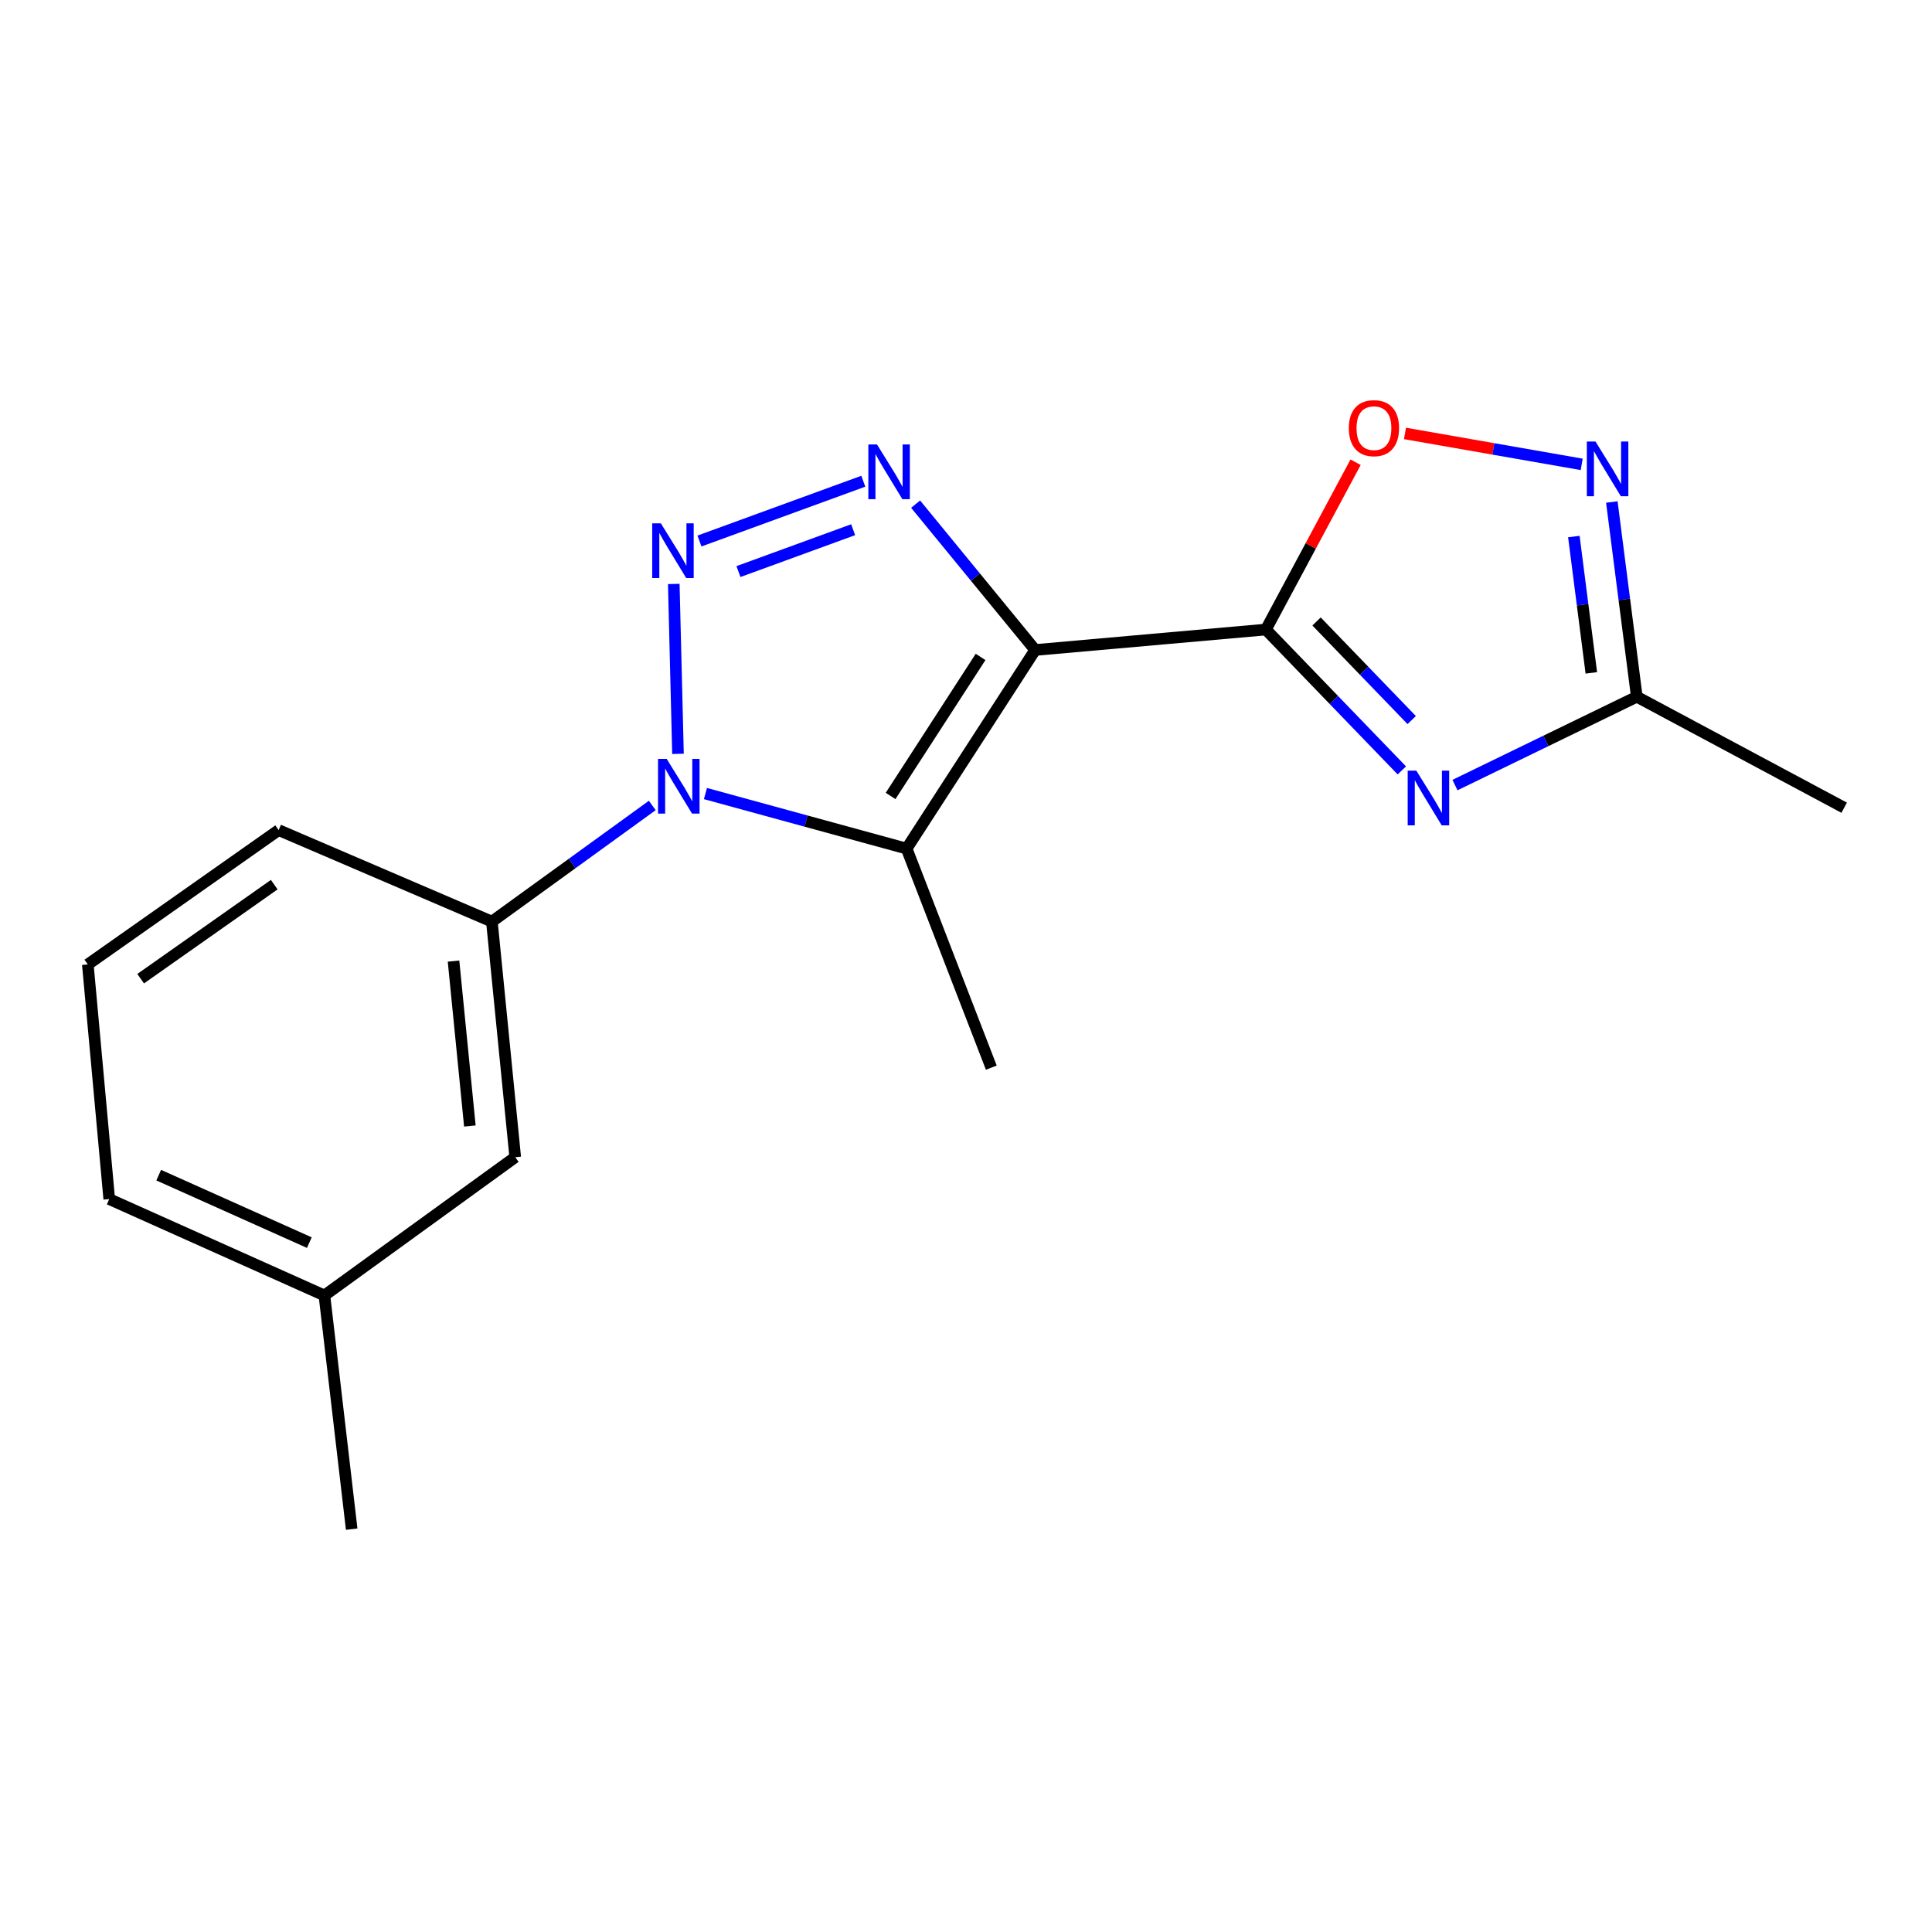 <?xml version='1.0' encoding='iso-8859-1'?>
<svg version='1.1' baseProfile='full'
              xmlns='http://www.w3.org/2000/svg'
                      xmlns:rdkit='http://www.rdkit.org/xml'
                      xmlns:xlink='http://www.w3.org/1999/xlink'
                  xml:space='preserve'
width='1000px' height='1000px' viewBox='0 0 1000 1000'>
<!-- END OF HEADER -->
<rect style='opacity:1.0;fill:#FFFFFF;stroke:none' width='1000' height='1000' x='0' y='0'> </rect>
<path class='bond-2' d='M 535.801,336.433 L 655.224,325.85' style='fill:none;fill-rule:evenodd;stroke:#000000;stroke-width:6px;stroke-linecap:butt;stroke-linejoin:miter;stroke-opacity:1' />
<path class='bond-3' d='M 535.801,336.433 L 504.859,298.69' style='fill:none;fill-rule:evenodd;stroke:#000000;stroke-width:6px;stroke-linecap:butt;stroke-linejoin:miter;stroke-opacity:1' />
<path class='bond-3' d='M 504.859,298.69 L 473.917,260.947' style='fill:none;fill-rule:evenodd;stroke:#0000FF;stroke-width:6px;stroke-linecap:butt;stroke-linejoin:miter;stroke-opacity:1' />
<path class='bond-4' d='M 535.801,336.433 L 469.267,439.238' style='fill:none;fill-rule:evenodd;stroke:#000000;stroke-width:6px;stroke-linecap:butt;stroke-linejoin:miter;stroke-opacity:1' />
<path class='bond-4' d='M 507.544,340.025 L 460.97,411.989' style='fill:none;fill-rule:evenodd;stroke:#000000;stroke-width:6px;stroke-linecap:butt;stroke-linejoin:miter;stroke-opacity:1' />
<path class='bond-0' d='M 362.037,280.035 L 446.844,249.083' style='fill:none;fill-rule:evenodd;stroke:#0000FF;stroke-width:6px;stroke-linecap:butt;stroke-linejoin:miter;stroke-opacity:1' />
<path class='bond-0' d='M 382.222,295.844 L 441.587,274.177' style='fill:none;fill-rule:evenodd;stroke:#0000FF;stroke-width:6px;stroke-linecap:butt;stroke-linejoin:miter;stroke-opacity:1' />
<path class='bond-18' d='M 348.746,302.251 L 350.927,390.19' style='fill:none;fill-rule:evenodd;stroke:#0000FF;stroke-width:6px;stroke-linecap:butt;stroke-linejoin:miter;stroke-opacity:1' />
<path class='bond-1' d='M 365.14,410.744 L 417.203,424.991' style='fill:none;fill-rule:evenodd;stroke:#0000FF;stroke-width:6px;stroke-linecap:butt;stroke-linejoin:miter;stroke-opacity:1' />
<path class='bond-1' d='M 417.203,424.991 L 469.267,439.238' style='fill:none;fill-rule:evenodd;stroke:#000000;stroke-width:6px;stroke-linecap:butt;stroke-linejoin:miter;stroke-opacity:1' />
<path class='bond-9' d='M 337.617,416.908 L 296.107,446.965' style='fill:none;fill-rule:evenodd;stroke:#0000FF;stroke-width:6px;stroke-linecap:butt;stroke-linejoin:miter;stroke-opacity:1' />
<path class='bond-9' d='M 296.107,446.965 L 254.597,477.022' style='fill:none;fill-rule:evenodd;stroke:#000000;stroke-width:6px;stroke-linecap:butt;stroke-linejoin:miter;stroke-opacity:1' />
<path class='bond-5' d='M 655.224,325.85 L 690.405,362.305' style='fill:none;fill-rule:evenodd;stroke:#000000;stroke-width:6px;stroke-linecap:butt;stroke-linejoin:miter;stroke-opacity:1' />
<path class='bond-5' d='M 690.405,362.305 L 725.587,398.761' style='fill:none;fill-rule:evenodd;stroke:#0000FF;stroke-width:6px;stroke-linecap:butt;stroke-linejoin:miter;stroke-opacity:1' />
<path class='bond-5' d='M 681.444,321.668 L 706.071,347.187' style='fill:none;fill-rule:evenodd;stroke:#000000;stroke-width:6px;stroke-linecap:butt;stroke-linejoin:miter;stroke-opacity:1' />
<path class='bond-5' d='M 706.071,347.187 L 730.698,372.706' style='fill:none;fill-rule:evenodd;stroke:#0000FF;stroke-width:6px;stroke-linecap:butt;stroke-linejoin:miter;stroke-opacity:1' />
<path class='bond-6' d='M 655.224,325.85 L 678.438,282.55' style='fill:none;fill-rule:evenodd;stroke:#000000;stroke-width:6px;stroke-linecap:butt;stroke-linejoin:miter;stroke-opacity:1' />
<path class='bond-6' d='M 678.438,282.55 L 701.651,239.251' style='fill:none;fill-rule:evenodd;stroke:#FF0000;stroke-width:6px;stroke-linecap:butt;stroke-linejoin:miter;stroke-opacity:1' />
<path class='bond-11' d='M 469.267,439.238 L 513.099,552.614' style='fill:none;fill-rule:evenodd;stroke:#000000;stroke-width:6px;stroke-linecap:butt;stroke-linejoin:miter;stroke-opacity:1' />
<path class='bond-8' d='M 753.093,406.355 L 800.149,383.494' style='fill:none;fill-rule:evenodd;stroke:#0000FF;stroke-width:6px;stroke-linecap:butt;stroke-linejoin:miter;stroke-opacity:1' />
<path class='bond-8' d='M 800.149,383.494 L 847.204,360.634' style='fill:none;fill-rule:evenodd;stroke:#000000;stroke-width:6px;stroke-linecap:butt;stroke-linejoin:miter;stroke-opacity:1' />
<path class='bond-7' d='M 727.22,224.345 L 772.952,232.349' style='fill:none;fill-rule:evenodd;stroke:#FF0000;stroke-width:6px;stroke-linecap:butt;stroke-linejoin:miter;stroke-opacity:1' />
<path class='bond-7' d='M 772.952,232.349 L 818.684,240.353' style='fill:none;fill-rule:evenodd;stroke:#0000FF;stroke-width:6px;stroke-linecap:butt;stroke-linejoin:miter;stroke-opacity:1' />
<path class='bond-19' d='M 834.282,259.831 L 840.743,310.232' style='fill:none;fill-rule:evenodd;stroke:#0000FF;stroke-width:6px;stroke-linecap:butt;stroke-linejoin:miter;stroke-opacity:1' />
<path class='bond-19' d='M 840.743,310.232 L 847.204,360.634' style='fill:none;fill-rule:evenodd;stroke:#000000;stroke-width:6px;stroke-linecap:butt;stroke-linejoin:miter;stroke-opacity:1' />
<path class='bond-19' d='M 814.627,277.719 L 819.149,313.001' style='fill:none;fill-rule:evenodd;stroke:#0000FF;stroke-width:6px;stroke-linecap:butt;stroke-linejoin:miter;stroke-opacity:1' />
<path class='bond-19' d='M 819.149,313.001 L 823.672,348.282' style='fill:none;fill-rule:evenodd;stroke:#000000;stroke-width:6px;stroke-linecap:butt;stroke-linejoin:miter;stroke-opacity:1' />
<path class='bond-14' d='M 847.204,360.634 L 954.545,418.072' style='fill:none;fill-rule:evenodd;stroke:#000000;stroke-width:6px;stroke-linecap:butt;stroke-linejoin:miter;stroke-opacity:1' />
<path class='bond-10' d='M 254.597,477.022 L 266.68,598.961' style='fill:none;fill-rule:evenodd;stroke:#000000;stroke-width:6px;stroke-linecap:butt;stroke-linejoin:miter;stroke-opacity:1' />
<path class='bond-10' d='M 234.745,497.46 L 243.203,582.817' style='fill:none;fill-rule:evenodd;stroke:#000000;stroke-width:6px;stroke-linecap:butt;stroke-linejoin:miter;stroke-opacity:1' />
<path class='bond-13' d='M 254.597,477.022 L 144.232,429.659' style='fill:none;fill-rule:evenodd;stroke:#000000;stroke-width:6px;stroke-linecap:butt;stroke-linejoin:miter;stroke-opacity:1' />
<path class='bond-12' d='M 266.68,598.961 L 167.914,670.526' style='fill:none;fill-rule:evenodd;stroke:#000000;stroke-width:6px;stroke-linecap:butt;stroke-linejoin:miter;stroke-opacity:1' />
<path class='bond-17' d='M 167.914,670.526 L 182.029,791.486' style='fill:none;fill-rule:evenodd;stroke:#000000;stroke-width:6px;stroke-linecap:butt;stroke-linejoin:miter;stroke-opacity:1' />
<path class='bond-20' d='M 167.914,670.526 L 56.545,620.647' style='fill:none;fill-rule:evenodd;stroke:#000000;stroke-width:6px;stroke-linecap:butt;stroke-linejoin:miter;stroke-opacity:1' />
<path class='bond-20' d='M 160.107,643.176 L 82.149,608.26' style='fill:none;fill-rule:evenodd;stroke:#000000;stroke-width:6px;stroke-linecap:butt;stroke-linejoin:miter;stroke-opacity:1' />
<path class='bond-15' d='M 144.232,429.659 L 45.455,499.192' style='fill:none;fill-rule:evenodd;stroke:#000000;stroke-width:6px;stroke-linecap:butt;stroke-linejoin:miter;stroke-opacity:1' />
<path class='bond-15' d='M 141.947,457.891 L 72.803,506.564' style='fill:none;fill-rule:evenodd;stroke:#000000;stroke-width:6px;stroke-linecap:butt;stroke-linejoin:miter;stroke-opacity:1' />
<path class='bond-16' d='M 45.455,499.192 L 56.545,620.647' style='fill:none;fill-rule:evenodd;stroke:#000000;stroke-width:6px;stroke-linecap:butt;stroke-linejoin:miter;stroke-opacity:1' />
<path  class='atom-1' d='M 342.06 270.882
L 351.34 285.882
Q 352.26 287.362, 353.74 290.042
Q 355.22 292.722, 355.3 292.882
L 355.3 270.882
L 359.06 270.882
L 359.06 299.202
L 355.18 299.202
L 345.22 282.802
Q 344.06 280.882, 342.82 278.682
Q 341.62 276.482, 341.26 275.802
L 341.26 299.202
L 337.58 299.202
L 337.58 270.882
L 342.06 270.882
' fill='#0000FF'/>
<path  class='atom-2' d='M 345.083 392.809
L 354.363 407.809
Q 355.283 409.289, 356.763 411.969
Q 358.243 414.649, 358.323 414.809
L 358.323 392.809
L 362.083 392.809
L 362.083 421.129
L 358.203 421.129
L 348.243 404.729
Q 347.083 402.809, 345.843 400.609
Q 344.643 398.409, 344.283 397.729
L 344.283 421.129
L 340.603 421.129
L 340.603 392.809
L 345.083 392.809
' fill='#0000FF'/>
<path  class='atom-4' d='M 453.936 230.05
L 463.216 245.05
Q 464.136 246.53, 465.616 249.21
Q 467.096 251.89, 467.176 252.05
L 467.176 230.05
L 470.936 230.05
L 470.936 258.37
L 467.056 258.37
L 457.096 241.97
Q 455.936 240.05, 454.696 237.85
Q 453.496 235.65, 453.136 234.97
L 453.136 258.37
L 449.456 258.37
L 449.456 230.05
L 453.936 230.05
' fill='#0000FF'/>
<path  class='atom-6' d='M 733.095 398.869
L 742.375 413.869
Q 743.295 415.349, 744.775 418.029
Q 746.255 420.709, 746.335 420.869
L 746.335 398.869
L 750.095 398.869
L 750.095 427.189
L 746.215 427.189
L 736.255 410.789
Q 735.095 408.869, 733.855 406.669
Q 732.655 404.469, 732.295 403.789
L 732.295 427.189
L 728.615 427.189
L 728.615 398.869
L 733.095 398.869
' fill='#0000FF'/>
<path  class='atom-7' d='M 698.15 221.612
Q 698.15 214.812, 701.51 211.012
Q 704.87 207.212, 711.15 207.212
Q 717.43 207.212, 720.79 211.012
Q 724.15 214.812, 724.15 221.612
Q 724.15 228.492, 720.75 232.412
Q 717.35 236.292, 711.15 236.292
Q 704.91 236.292, 701.51 232.412
Q 698.15 228.532, 698.15 221.612
M 711.15 233.092
Q 715.47 233.092, 717.79 230.212
Q 720.15 227.292, 720.15 221.612
Q 720.15 216.052, 717.79 213.252
Q 715.47 210.412, 711.15 210.412
Q 706.83 210.412, 704.47 213.212
Q 702.15 216.012, 702.15 221.612
Q 702.15 227.332, 704.47 230.212
Q 706.83 233.092, 711.15 233.092
' fill='#FF0000'/>
<path  class='atom-8' d='M 825.826 228.538
L 835.106 243.538
Q 836.026 245.018, 837.506 247.698
Q 838.986 250.378, 839.066 250.538
L 839.066 228.538
L 842.826 228.538
L 842.826 256.858
L 838.946 256.858
L 828.986 240.458
Q 827.826 238.538, 826.586 236.338
Q 825.386 234.138, 825.026 233.458
L 825.026 256.858
L 821.346 256.858
L 821.346 228.538
L 825.826 228.538
' fill='#0000FF'/>
</svg>
